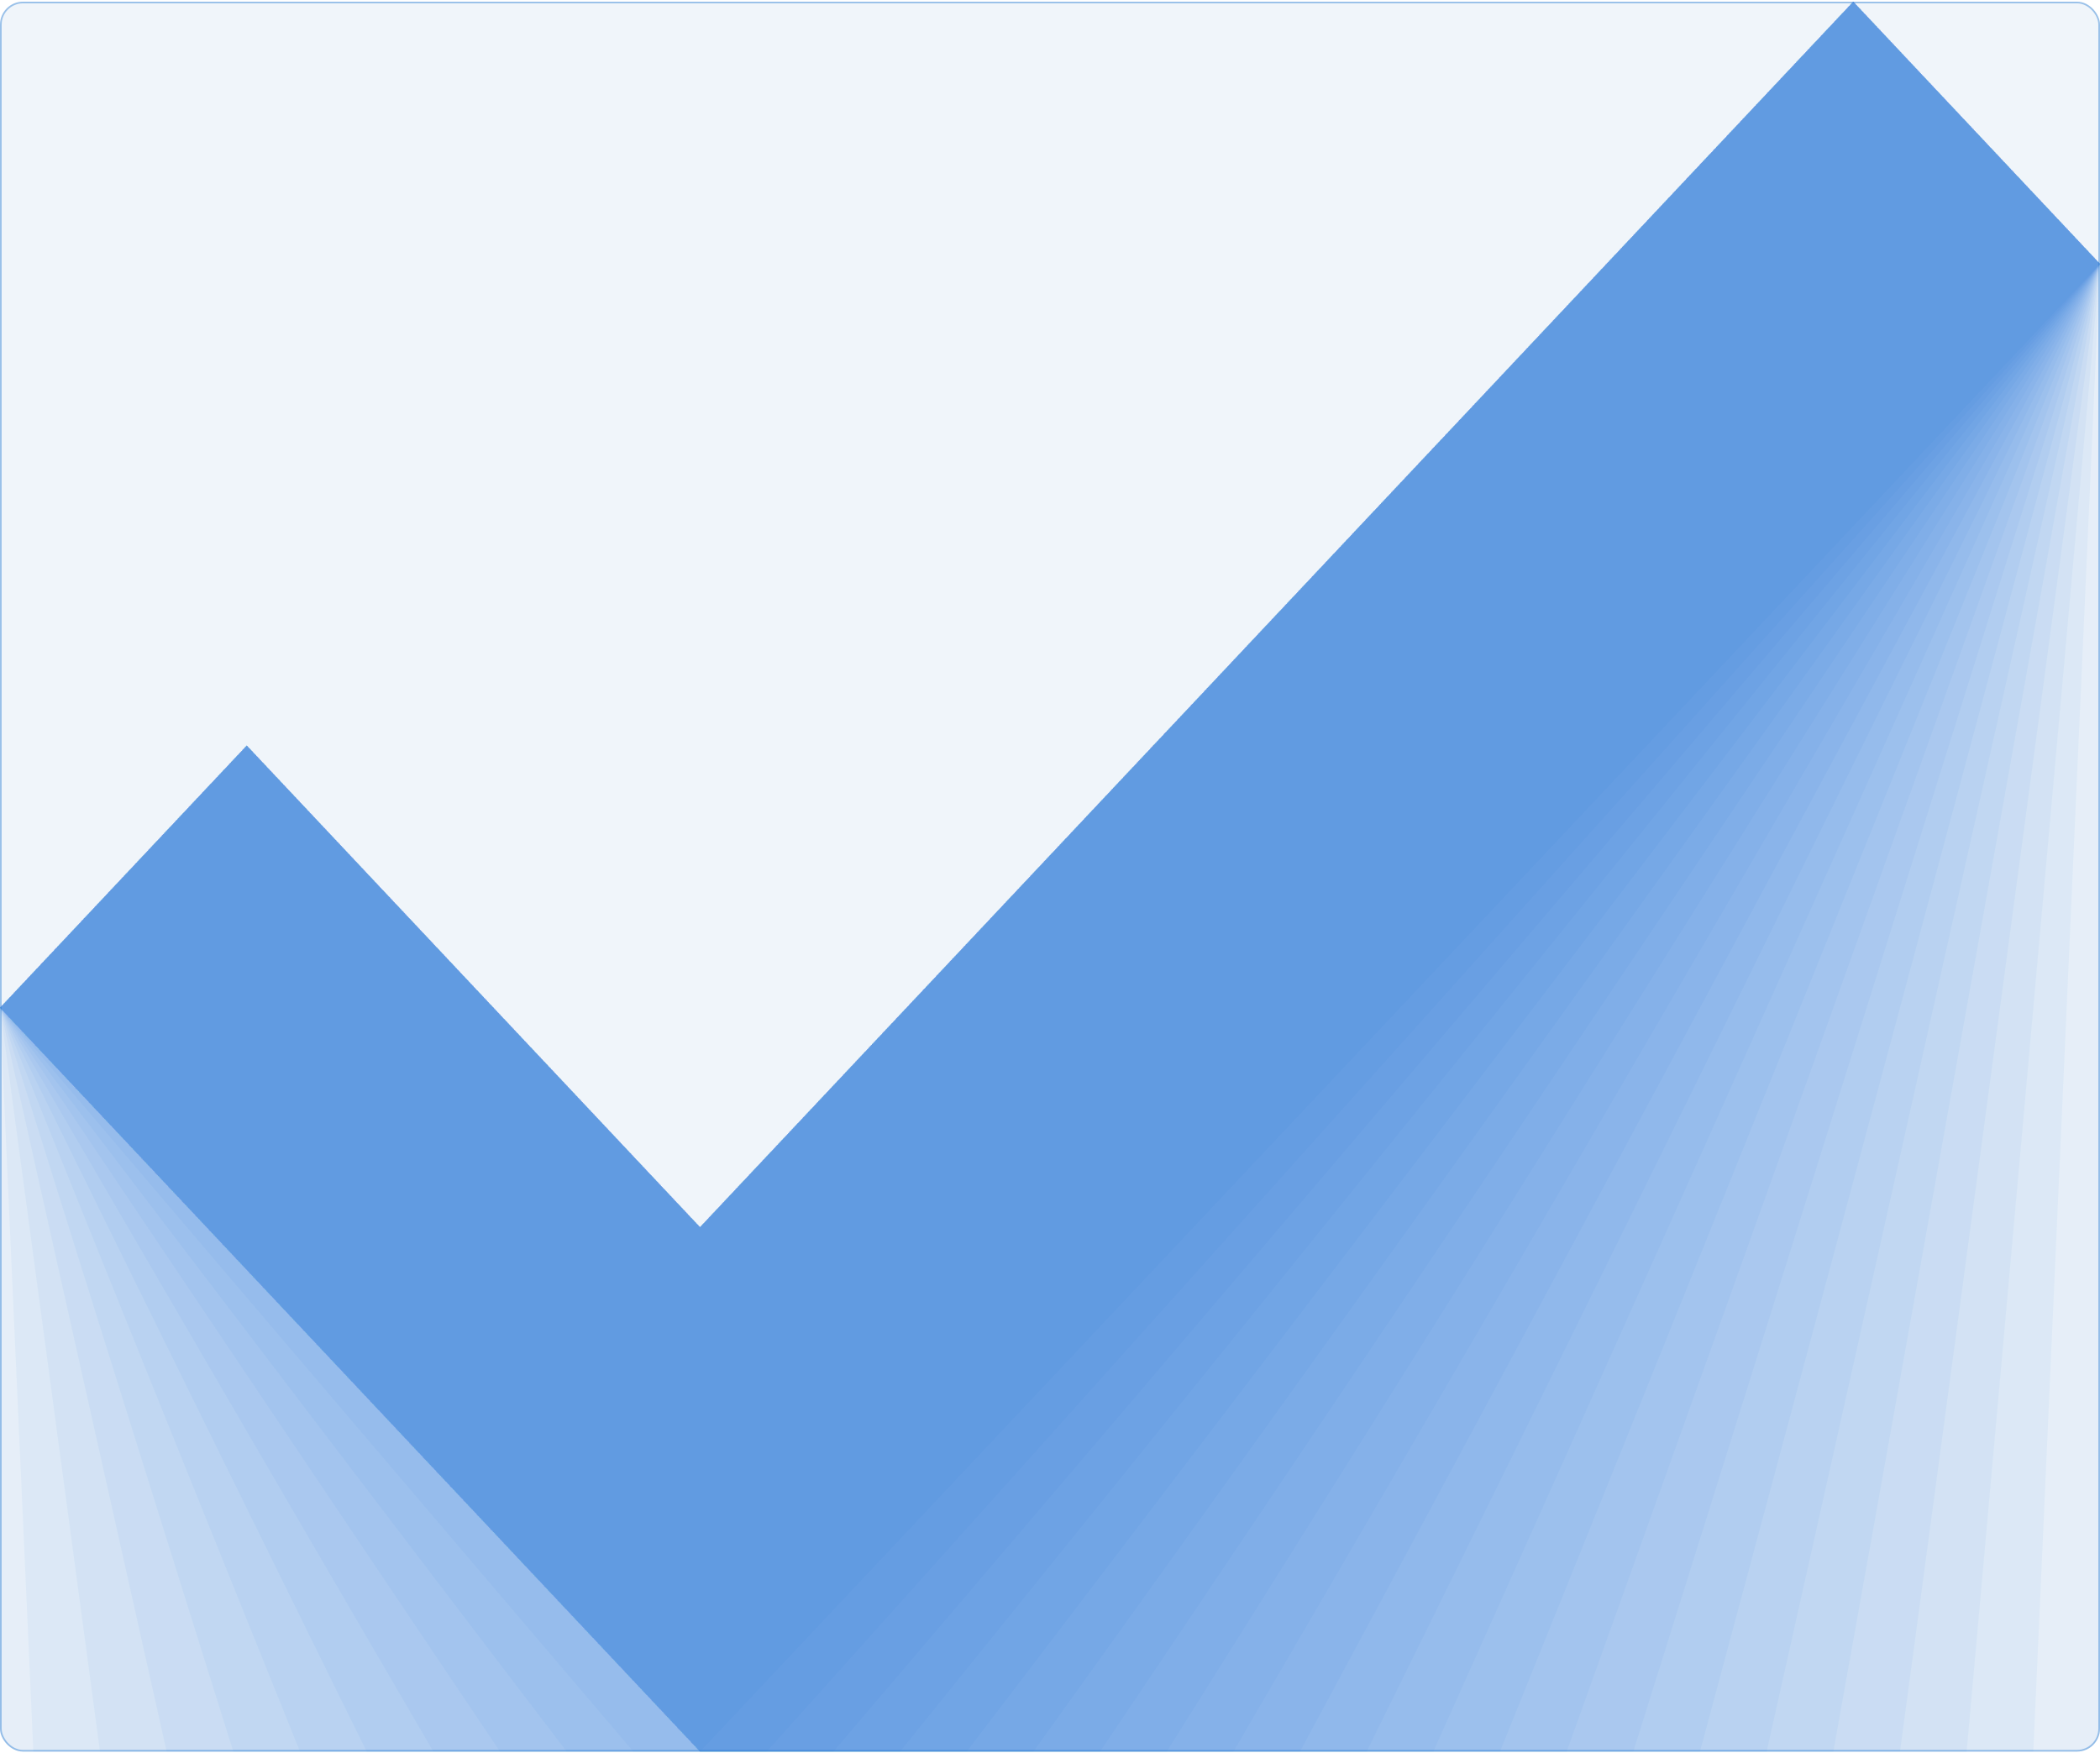 <svg xmlns="http://www.w3.org/2000/svg" fill="none" viewBox="0 0 630 526" height="526" width="630"><g clip-path="url(#clip0_397_2857)"><rect fill-opacity=".07" fill="#1E6AAF" rx="6.89" height="525" width="630" y=".5"></rect><path fill-opacity=".05" fill="#1B75D0" d="M630 79.166L555.975 0.5L210 368.167L74.025 223.667L0 302.333L210 525.5L630 79.166Z"></path><path fill-opacity=".05" fill="#1B75D0" d="M630 79.166L555.975 0.5L210 368.167L74.025 223.667L0 302.333L190 525.5H230L630 79.166Z"></path><path fill-opacity=".05" fill="#1B75D0" d="M630 79.166L555.975 0.5L210 368.167L74.025 223.667L0 302.333L170 525.5H250L630 79.166Z"></path><path fill-opacity=".05" fill="#1B75D0" d="M630 79.166L555.975 0.5L210 368.167L74.025 223.667L0 302.333L150 525.5H270L630 79.166Z"></path><path fill-opacity=".05" fill="#1B75D0" d="M630 79.166L555.975 0.5L210 368.167L74.025 223.667L0 302.333L130 525.5H290L630 79.166Z"></path><path fill-opacity=".05" fill="#1B75D0" d="M630 79.166L555.975 0.5L210 368.167L74.025 223.667L0 302.333L110 525.5H310L630 79.166Z"></path><path fill-opacity=".05" fill="#1B75D0" d="M630 79.166L555.975 0.5L210 368.167L74.025 223.667L0 302.333L90 525.5H330L630 79.166Z"></path><path fill-opacity=".05" fill="#1B75D0" d="M630 79.166L555.975 0.5L210 368.167L74.025 223.667L0 302.333L70 525.5H350L630 79.166Z"></path><path fill-opacity=".05" fill="#1B75D0" d="M630 79.166L555.975 0.5L210 368.167L74.025 223.667L0 302.333L50 525.5H370L630 79.166Z"></path><path fill-opacity=".05" fill="#1B75D0" d="M630 79.166L555.975 0.5L210 368.167L74.025 223.667L0 302.333L30 525.5H390L630 79.166Z"></path><path fill-opacity=".05" fill="#1B75D0" d="M630 79.166L555.975 0.5L210 368.167L74.025 223.667L0 302.333L10 525.5H410L630 79.166Z"></path><path fill-opacity=".05" fill="#1B75D0" d="M630 79.166L555.975 0.5L210 368.167L74.025 223.667L0 302.333V525.5H430L630 79.166Z"></path><path fill-opacity=".05" fill="#1B75D0" d="M630 79.166L555.975 0.5L210 368.167L74.025 223.667L0 302.333L210 525.5H450L630 79.166Z"></path><path fill-opacity=".05" fill="#1B75D0" d="M630 79.166L555.975 0.5L210 368.167L74.025 223.667L0 302.333L210 525.5H470L630 79.166Z"></path><path fill-opacity=".05" fill="#1B75D0" d="M630 79.166L555.975 0.5L210 368.167L74.025 223.667L0 302.333L210 525.5H490L630 79.166Z"></path><path fill-opacity=".05" fill="#1B75D0" d="M630 79.166L555.975 0.5L210 368.167L74.025 223.667L0 302.333L210 525.5H510L630 79.166Z"></path><path fill-opacity=".05" fill="#1B75D0" d="M630 79.166L555.975 0.5L210 368.167L74.025 223.667L0 302.333L210 525.5H530L630 79.166Z"></path><path fill-opacity=".05" fill="#1B75D0" d="M630 79.166L555.975 0.5L210 368.167L74.025 223.667L0 302.333L210 525.5H550L630 79.166Z"></path><path fill-opacity=".05" fill="#1B75D0" d="M630 79.166L555.975 0.5L210 368.167L74.025 223.667L0 302.333L210 525.5H570L630 79.166Z"></path><path fill-opacity=".05" fill="#1B75D0" d="M630 79.166L555.975 0.5L210 368.167L74.025 223.667L0 302.333L210 525.5H590L630 79.166Z"></path><path fill-opacity=".05" fill="#1B75D0" d="M630 79.166L555.975 0.5L210 368.167L74.025 223.667L0 302.333L210 525.5H610L630 79.166Z"></path><path fill-opacity=".05" fill="#1B75D0" d="M630 79.166L555.975 0.5L210 368.167L74.025 223.667L0 302.333L210 525.5H630V79.166Z"></path></g><rect stroke-width=".5" stroke-opacity=".4" stroke="#1B75D0" rx="6.64" height="524.5" width="629.5" y=".75" x=".25"></rect><defs><clipPath id="clip0_397_2857"><rect fill="#fff" rx="6.89" height="525" width="630" y=".5"></rect></clipPath></defs></svg>